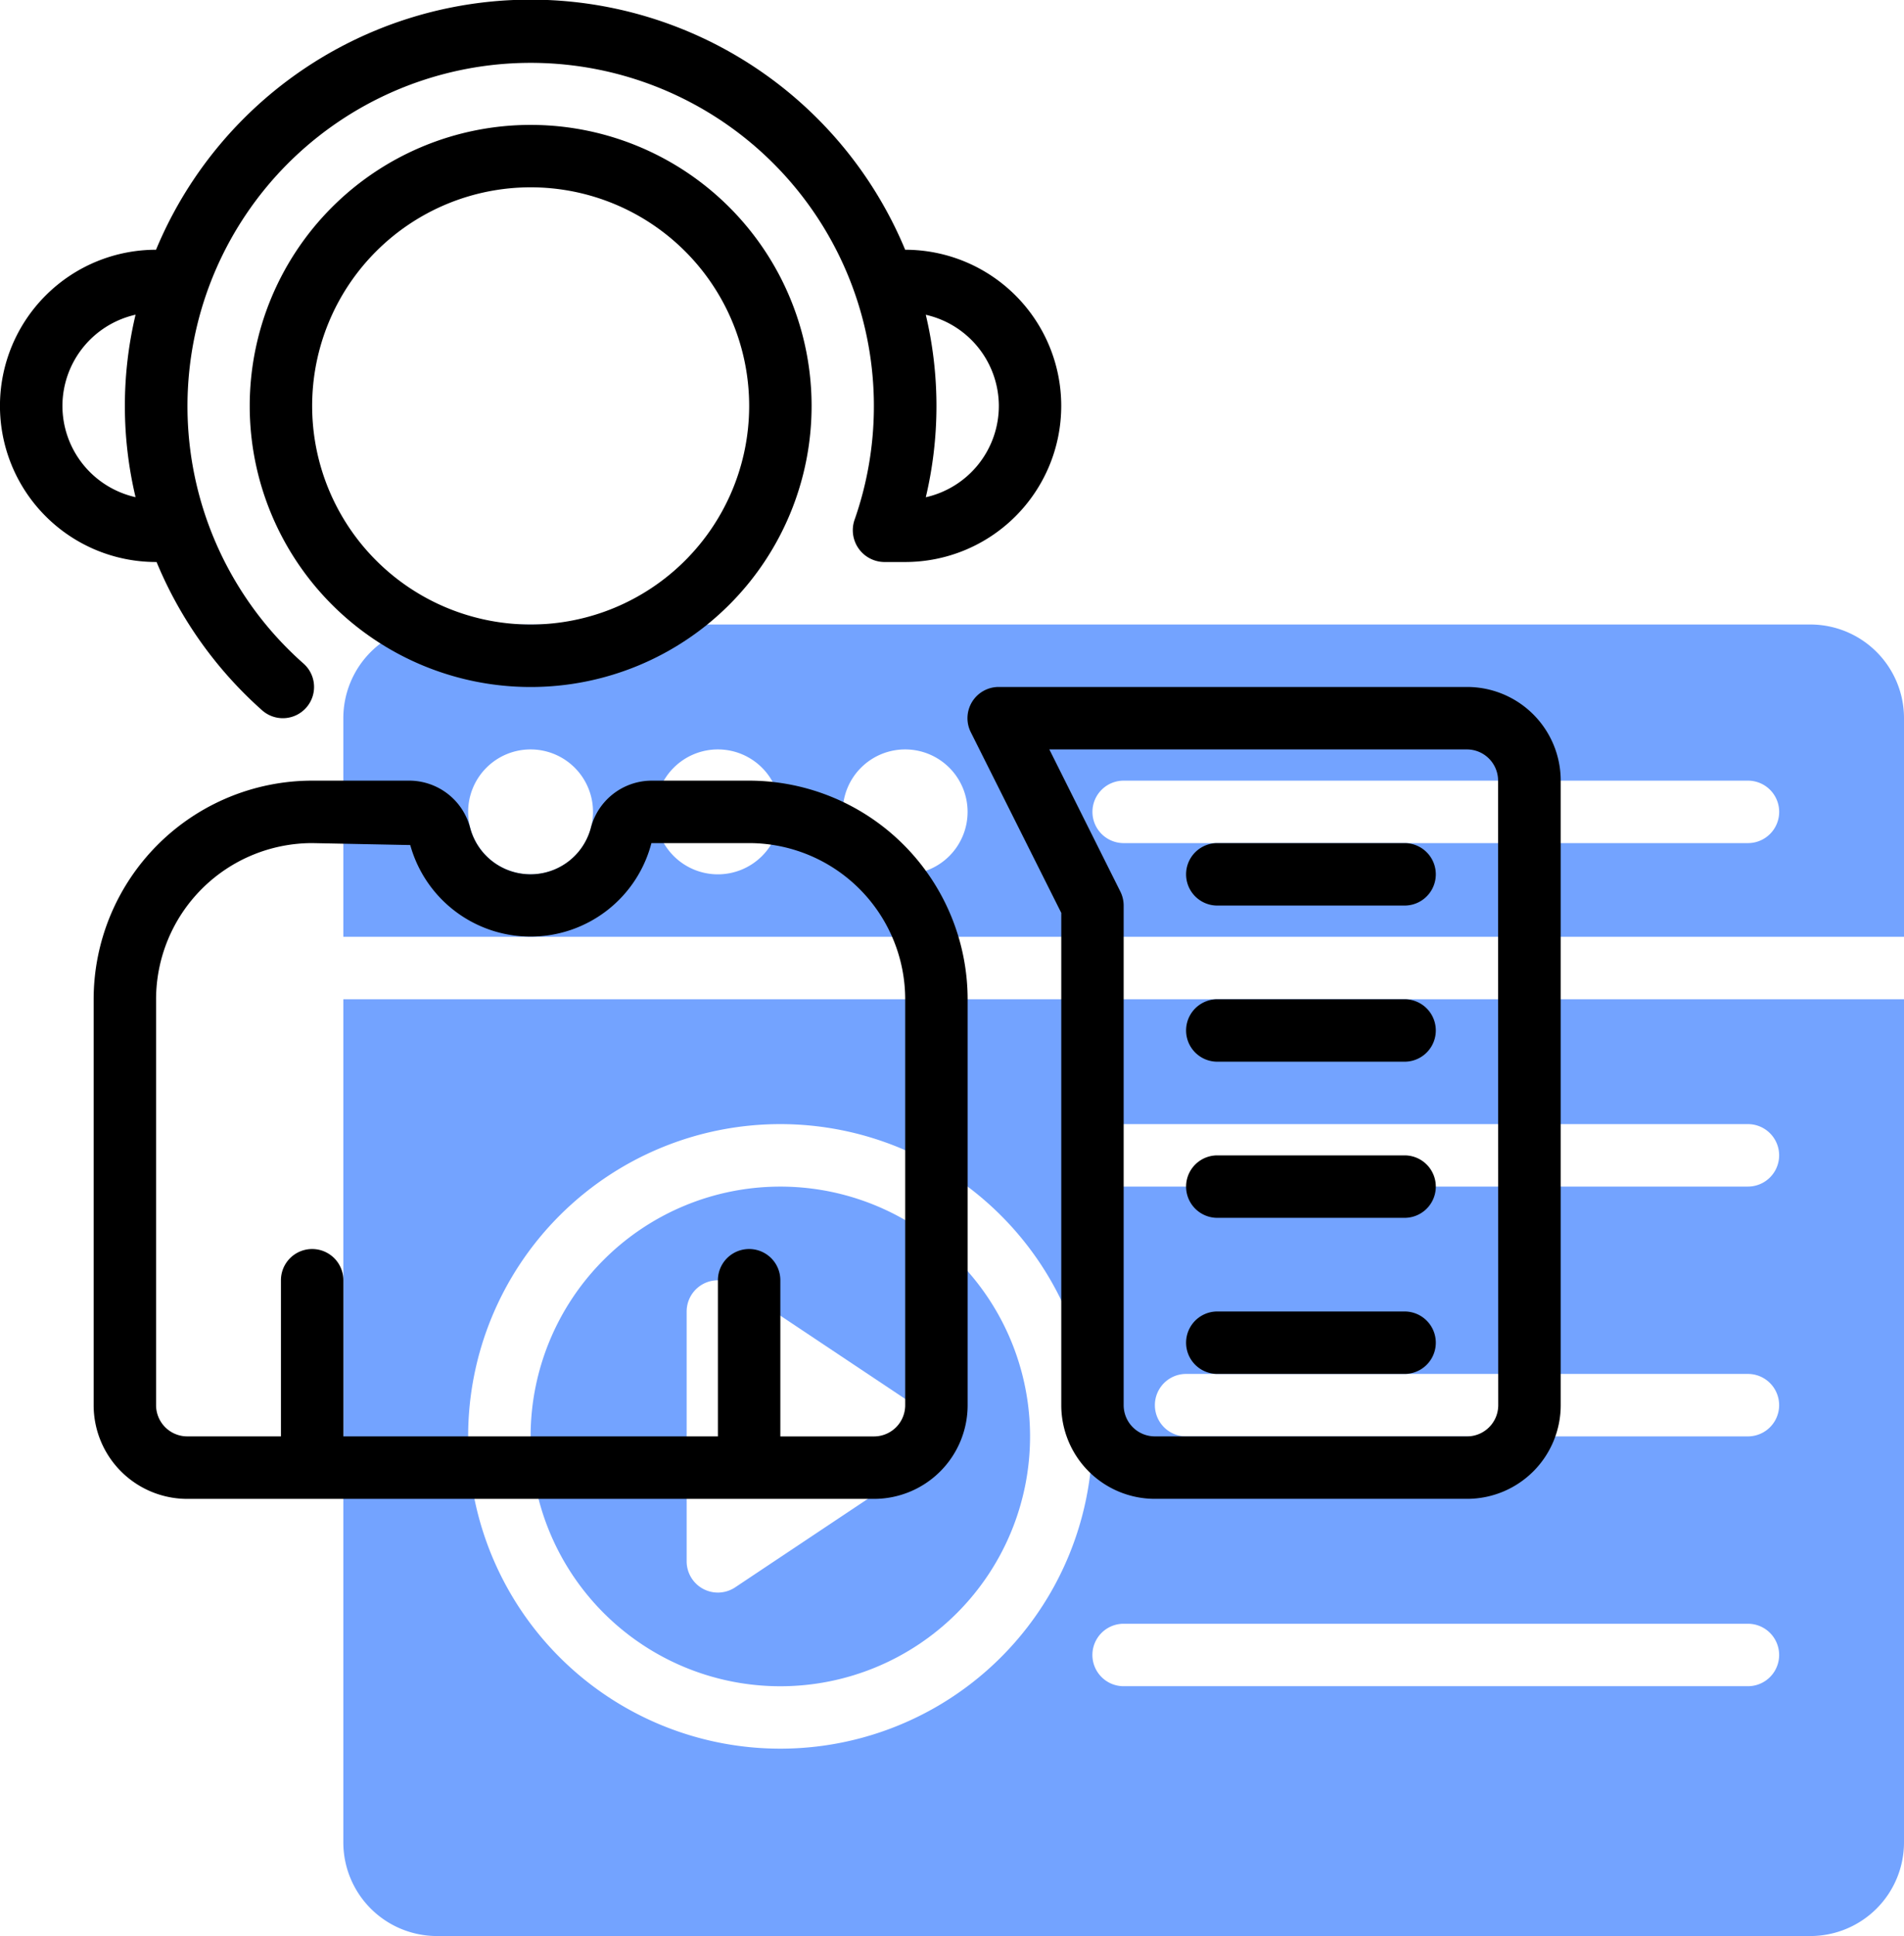 <svg id="_001-tutor" data-name="001-tutor" xmlns="http://www.w3.org/2000/svg" width="47.882" height="48.667" viewBox="0 0 47.882 48.667">
  <path id="Path_1064" data-name="Path 1064" d="M51.748,28.85V23.355A2.355,2.355,0,0,0,49.393,21H14.855A2.355,2.355,0,0,0,12.5,23.355V28.85ZM32.124,24.925h15.7a.785.785,0,0,1,0,1.57h-15.7a.785.785,0,0,1,0-1.57Zm-5.495-.785a1.57,1.57,0,1,1-1.57,1.57A1.57,1.57,0,0,1,26.629,24.14Zm-4.71,0a1.57,1.57,0,1,1-1.57,1.57A1.57,1.57,0,0,1,21.919,24.14Zm-4.71,0a1.57,1.57,0,1,1-1.57,1.57A1.57,1.57,0,0,1,17.21,24.14Z" transform="translate(-3.866 -5.301)" fill="rgba(23,102,255,0.6)"/>
  <path id="Path_1065" data-name="Path 1065" d="M24.78,39a6.28,6.28,0,1,0,6.28,6.28A6.28,6.28,0,0,0,24.78,39Zm3.575,6.933-4.71,3.14a.785.785,0,0,1-1.221-.653V42.14a.785.785,0,0,1,1.221-.653l4.71,3.14a.785.785,0,0,1,0,1.306Z" transform="translate(-5.156 -9.171)" fill="rgba(23,102,255,0.6)"/>
  <path id="Path_1066" data-name="Path 1066" d="M12.5,33V54.194a2.355,2.355,0,0,0,2.355,2.355H49.393a2.355,2.355,0,0,0,2.355-2.355V33ZM23.489,51.839a7.85,7.85,0,1,1,7.85-7.85,7.85,7.85,0,0,1-7.85,7.85Zm24.334-1.57h-15.7a.785.785,0,0,1,0-1.57h15.7a.785.785,0,0,1,0,1.57Zm0-6.28H33.694a.785.785,0,0,1,0-1.57H47.823a.785.785,0,0,1,0,1.57Zm0-6.28h-15.7a.785.785,0,0,1,0-1.57h15.7a.785.785,0,0,1,0,1.57Z" transform="translate(-3.866 -7.881)" fill="rgba(23,102,255,0.6)"/>
  <g id="Group_26505" data-name="Group 26505" transform="translate(0 0)">
    <path id="Path_1067" data-name="Path 1067" d="M16.565,5a7.065,7.065,0,1,0,7.065,7.065A7.065,7.065,0,0,0,16.565,5Zm0,12.559a5.495,5.495,0,1,1,5.495-5.495,5.495,5.495,0,0,1-5.495,5.495Z" transform="translate(-3.22 -1.86)"/>
    <path id="Path_1068" data-name="Path 1068" d="M5.438,15.129a10.2,10.2,0,0,0,2.656,3.729A.785.785,0,0,0,9.132,17.68a8.631,8.631,0,1,1,13.854-3.6.8.8,0,0,0,.741,1.048h.536a3.925,3.925,0,0,0,0-7.85,10.2,10.2,0,0,0-18.839,0,3.925,3.925,0,0,0,0,7.85ZM26.619,11.2A2.355,2.355,0,0,1,24.782,13.5a9.947,9.947,0,0,0,0-4.587A2.355,2.355,0,0,1,26.619,11.2ZM3.07,11.2A2.355,2.355,0,0,1,4.909,8.911a9.919,9.919,0,0,0,0,4.587A2.355,2.355,0,0,1,3.07,11.2Z" transform="translate(-1.5 -1)"/>
    <path id="Path_1069" data-name="Path 1069" d="M20.984,26H18.527A1.586,1.586,0,0,0,17,27.2a1.57,1.57,0,0,1-3.028,0A1.586,1.586,0,0,0,12.452,26H9.995A5.5,5.5,0,0,0,4.5,31.495V41.7a2.355,2.355,0,0,0,2.355,2.355H24.124A2.355,2.355,0,0,0,26.479,41.7v-10.2A5.5,5.5,0,0,0,20.984,26Zm3.925,15.7a.785.785,0,0,1-.785.785H21.769V38.559a.785.785,0,1,0-1.57,0v3.925H10.78V38.559a.785.785,0,1,0-1.57,0v3.925H6.855A.785.785,0,0,1,6.07,41.7v-10.2A3.929,3.929,0,0,1,9.995,27.57l2.467.049a3.14,3.14,0,0,0,6.065-.049h2.457a3.929,3.929,0,0,1,3.925,3.925Z" transform="translate(-2.145 -6.376)"/>
    <path id="Path_1070" data-name="Path 1070" d="M45.058,23H33.284a.785.785,0,0,0-.706,1.136l2.276,4.543V41.054a2.355,2.355,0,0,0,2.355,2.355h7.85a2.355,2.355,0,0,0,2.355-2.355v-15.7A2.355,2.355,0,0,0,45.058,23Zm.785,18.054a.785.785,0,0,1-.785.785h-7.85a.785.785,0,0,1-.785-.785V28.495a.79.79,0,0,0-.083-.351L34.554,24.57h10.5a.785.785,0,0,1,.785.785Z" transform="translate(-8.165 -5.731)"/>
    <path id="Path_1071" data-name="Path 1071" d="M44.995,28h-4.71a.785.785,0,0,0,0,1.57h4.71a.785.785,0,0,0,0-1.57Z" transform="translate(-9.672 -6.806)"/>
    <path id="Path_1072" data-name="Path 1072" d="M44.995,33h-4.71a.785.785,0,0,0,0,1.57h4.71a.785.785,0,0,0,0-1.57Z" transform="translate(-9.672 -7.881)"/>
    <path id="Path_1073" data-name="Path 1073" d="M44.995,38h-4.71a.785.785,0,0,0,0,1.57h4.71a.785.785,0,0,0,0-1.57Z" transform="translate(-9.672 -8.956)"/>
    <path id="Path_1074" data-name="Path 1074" d="M44.995,43h-4.71a.785.785,0,0,0,0,1.57h4.71a.785.785,0,0,0,0-1.57Z" transform="translate(-9.672 -10.032)"/>
  </g>
</svg>
